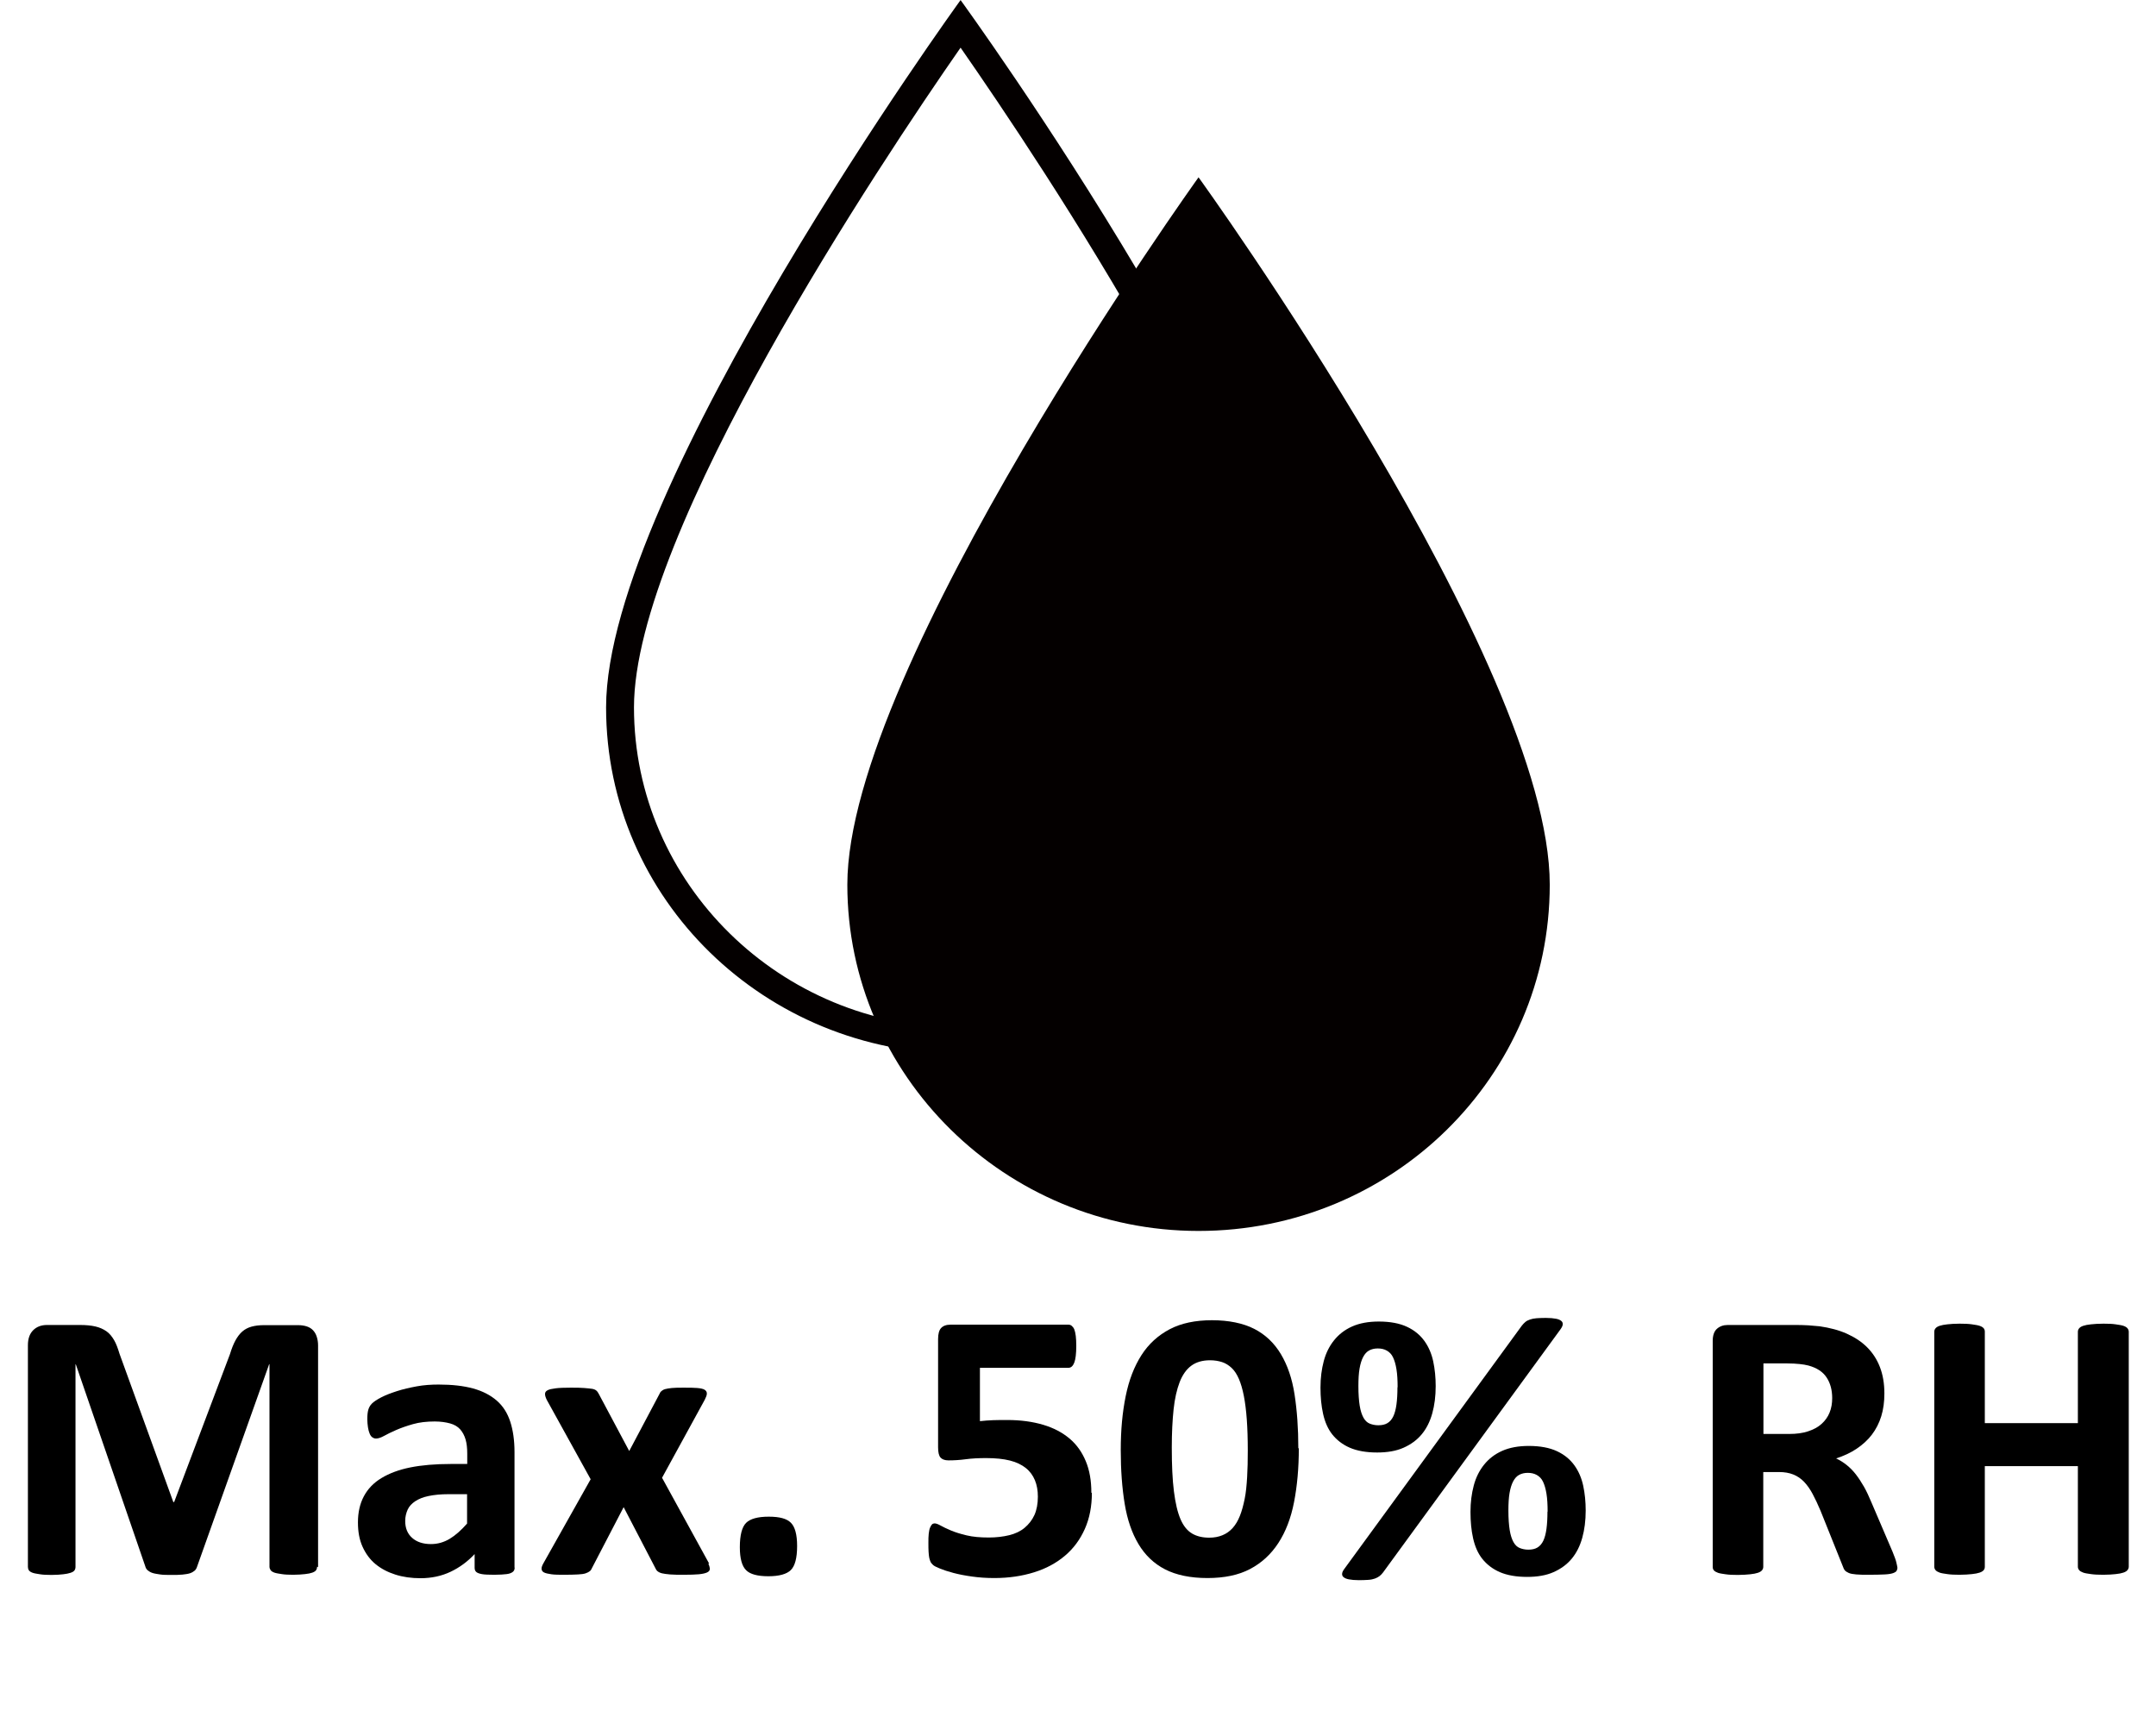<?xml version="1.0" encoding="UTF-8"?>
<svg id="_レイヤー_1" data-name="レイヤー 1" xmlns="http://www.w3.org/2000/svg" width="46.34mm" height="36.78mm" viewBox="0 0 131.37 104.26">
  <defs>
    <style>
      .cls-1 {
        fill: #000;
      }

      .cls-1, .cls-2 {
        stroke-width: 0px;
      }

      .cls-2 {
        fill: #040000;
      }
    </style>
  </defs>
  <path class="cls-2" d="M73.03,10.8s-21.4,29.8-21.4,43.1c0,11.6,9.6,21.1,21.4,21.1s21.4-9.4,21.4-21.1c0-13.5-21.4-43.1-21.4-43.1Z"/>
  <path class="cls-2" d="M36.93,43.1c0,11.7,9.7,21.1,21.6,21.1s21.6-9.4,21.6-21.1C80.13,29.7,58.53,0,58.53,0c0,0-21.6,29.8-21.6,43.1ZM78.43,43.1c0,10.8-8.9,19.5-19.9,19.5s-19.9-8.8-19.9-19.5S53.73,9.8,58.53,2.9c4.8,6.9,19.9,29.4,19.9,40.2Z"/>
  <g>
    <path class="cls-1" d="M19.32,95.46c0,.08-.02.15-.06.21s-.12.11-.23.15-.26.07-.45.09-.43.04-.71.04-.52-.01-.7-.04-.34-.05-.45-.09-.19-.09-.23-.15-.07-.13-.07-.21v-12.34h-.02l-4.39,12.33c-.03.1-.08.19-.15.25s-.17.12-.29.16-.28.06-.46.08-.41.02-.68.02-.49,0-.68-.03-.34-.05-.46-.09-.22-.1-.29-.16-.12-.14-.14-.22l-4.24-12.33h-.02v12.34c0,.08-.02.15-.06.21s-.12.11-.24.15-.27.07-.45.09-.42.04-.71.04-.52-.01-.7-.04-.34-.05-.45-.09-.19-.09-.23-.15-.06-.13-.06-.21v-13.51c0-.4.11-.7.32-.91s.49-.32.84-.32h2.02c.36,0,.67.03.93.09s.48.16.67.29.34.32.47.54.23.5.33.83l3.28,9.04h.05l3.4-9.01c.1-.33.21-.61.33-.83s.26-.41.42-.55.35-.24.57-.3.47-.09.76-.09h2.07c.21,0,.39.03.54.08s.28.13.38.24.17.23.22.39.08.33.08.52v13.51Z"/>
    <path class="cls-1" d="M31.36,95.52c0,.11-.04.2-.12.26s-.2.11-.37.13-.42.04-.74.04c-.35,0-.61-.01-.77-.04s-.27-.07-.34-.13-.1-.15-.1-.26v-.83c-.43.46-.92.82-1.47,1.08s-1.16.39-1.83.39c-.55,0-1.06-.07-1.53-.22s-.87-.36-1.21-.64-.6-.64-.79-1.06-.28-.91-.28-1.48c0-.61.12-1.14.36-1.59s.59-.82,1.07-1.11,1.06-.51,1.76-.65,1.52-.21,2.45-.21h1.02v-.63c0-.33-.03-.62-.1-.86s-.18-.45-.33-.62-.36-.29-.61-.36-.57-.12-.94-.12c-.49,0-.93.05-1.32.16s-.73.23-1.03.36-.54.25-.74.36-.36.16-.49.16c-.09,0-.16-.03-.23-.08s-.12-.13-.16-.23-.08-.23-.1-.38-.04-.31-.04-.49c0-.24.02-.43.06-.57s.11-.27.22-.38.3-.24.57-.38.59-.26.96-.38.77-.21,1.2-.29.88-.11,1.34-.11c.82,0,1.52.08,2.1.24s1.06.41,1.44.74.65.76.82,1.28.26,1.14.26,1.86v7.03ZM28.46,91.04h-1.12c-.48,0-.88.04-1.22.11s-.61.18-.82.32-.37.31-.46.51-.15.43-.15.69c0,.44.14.78.42,1.03s.66.38,1.15.38c.41,0,.79-.11,1.14-.32s.7-.52,1.06-.93v-1.78Z"/>
    <path class="cls-1" d="M43.16,95.27c.06.13.09.24.09.33s-.06.16-.17.21-.28.09-.5.11-.53.03-.9.03c-.35,0-.63,0-.85-.02s-.38-.04-.5-.07-.21-.08-.27-.13-.1-.12-.13-.19l-1.93-3.71-1.93,3.71c-.03.08-.07.14-.13.19s-.14.09-.25.13-.27.06-.47.07-.47.02-.8.02-.62,0-.82-.03-.35-.06-.45-.11-.14-.12-.15-.21.03-.2.1-.33l2.89-5.14-2.67-4.83c-.07-.14-.11-.26-.11-.36s.04-.17.15-.23.26-.09.49-.12.53-.04.91-.04c.34,0,.62,0,.83.02s.37.03.49.05.2.06.26.11.1.12.14.19l1.86,3.49,1.85-3.49c.02-.06.06-.12.11-.16s.12-.09.22-.12.24-.05.42-.07.42-.02.72-.02c.34,0,.62,0,.83.02s.36.05.45.11.13.13.13.23-.05.22-.13.38l-2.6,4.75,2.87,5.23Z"/>
    <path class="cls-1" d="M48.57,94.2c0,.73-.13,1.21-.38,1.46s-.71.38-1.37.38-1.11-.12-1.36-.37-.38-.71-.38-1.4c0-.73.13-1.23.38-1.48s.71-.38,1.38-.38,1.1.12,1.35.37.38.72.38,1.41Z"/>
    <path class="cls-1" d="M66.53,90.96c0,.82-.14,1.55-.43,2.2s-.69,1.19-1.21,1.63-1.14.78-1.88,1.01-1.54.35-2.43.35c-.47,0-.91-.03-1.34-.09s-.8-.13-1.14-.22-.61-.18-.83-.27-.36-.16-.42-.22-.12-.12-.15-.19-.06-.15-.08-.25-.03-.22-.04-.37-.01-.32-.01-.53c0-.22,0-.4.02-.56s.04-.28.08-.37.08-.16.12-.2.1-.06.16-.06c.08,0,.2.04.36.13s.37.19.63.3.58.21.96.3.82.13,1.35.13c.45,0,.87-.05,1.24-.14s.69-.24.94-.45.46-.47.6-.78.21-.69.21-1.12c0-.38-.06-.71-.18-1s-.3-.54-.55-.74-.57-.36-.97-.46-.88-.15-1.45-.15c-.45,0-.87.02-1.24.07s-.72.07-1.05.07c-.23,0-.39-.06-.49-.17s-.15-.32-.15-.63v-6.59c0-.31.06-.54.18-.67s.31-.21.58-.21h7.18c.07,0,.14.02.2.07s.12.12.16.22.07.24.09.4.03.37.03.6c0,.47-.04.81-.12,1.02s-.2.32-.36.32h-5.39v3.25c.27-.03.54-.05.81-.06s.55-.01.85-.01c.82,0,1.55.1,2.19.29s1.17.47,1.61.84.76.83.99,1.38.34,1.19.34,1.92Z"/>
    <path class="cls-1" d="M79.14,88.24c0,1.21-.1,2.3-.29,3.28s-.51,1.81-.96,2.5-1.02,1.21-1.72,1.58-1.57.55-2.6.55-1.9-.18-2.58-.53-1.22-.87-1.62-1.54-.68-1.48-.84-2.45-.24-2.06-.24-3.28.1-2.29.3-3.28.52-1.81.96-2.5,1.02-1.21,1.72-1.58,1.57-.55,2.58-.55,1.9.18,2.58.53,1.22.87,1.62,1.54.68,1.48.83,2.45.23,2.06.23,3.28ZM76.03,88.39c0-.72-.02-1.35-.06-1.9s-.1-1.03-.18-1.44-.18-.75-.3-1.03-.27-.51-.44-.67-.37-.29-.59-.36-.46-.11-.73-.11c-.46,0-.84.11-1.14.33s-.54.56-.71,1-.3,1-.37,1.66-.11,1.44-.11,2.32c0,1.08.04,1.97.13,2.68s.22,1.27.4,1.69.42.71.71.88.64.25,1.04.25c.3,0,.57-.05.81-.15s.44-.24.62-.44.32-.44.44-.74.21-.64.29-1.03.12-.83.15-1.32.04-1.04.04-1.63Z"/>
    <path class="cls-1" d="M87.48,84.45c0,.62-.07,1.17-.21,1.67s-.35.92-.64,1.27-.66.62-1.11.82-.99.29-1.61.29c-.66,0-1.22-.1-1.66-.29s-.8-.47-1.07-.81-.45-.76-.56-1.25-.16-1.02-.16-1.61.07-1.12.2-1.61.34-.91.63-1.27.65-.64,1.1-.84.99-.3,1.62-.3c.7,0,1.27.11,1.72.32s.8.5,1.06.86.44.78.54,1.25.15.98.15,1.5ZM84.28,95.8c-.07.09-.14.17-.22.23s-.17.11-.28.15-.24.07-.4.08-.35.02-.57.02c-.26,0-.46-.02-.62-.05s-.26-.08-.33-.14-.09-.13-.08-.22.06-.18.15-.3l10.8-14.8c.07-.09.14-.16.21-.22s.16-.11.28-.15.25-.07.4-.08.35-.02.57-.02c.26,0,.46.02.62.05s.26.08.33.14.09.14.08.22-.06.18-.14.29l-10.8,14.8ZM85.16,84.53c0-.43-.02-.79-.07-1.1s-.12-.54-.21-.73-.22-.32-.38-.41-.34-.13-.55-.13c-.2,0-.37.04-.52.12s-.27.21-.37.4-.17.42-.22.71-.07.65-.07,1.07c0,.48.03.88.08,1.19s.13.55.23.73.23.3.38.36.32.1.52.1c.23,0,.41-.04.56-.13s.27-.23.36-.42.15-.43.19-.72.06-.64.06-1.05ZM96.62,92.03c0,.62-.07,1.17-.21,1.67s-.35.92-.64,1.27-.66.62-1.11.82-.99.29-1.61.29c-.66,0-1.22-.1-1.66-.29s-.8-.47-1.07-.81-.45-.76-.56-1.25-.16-1.02-.16-1.61.07-1.12.2-1.61.34-.91.63-1.27.65-.64,1.1-.84.99-.3,1.62-.3c.7,0,1.27.11,1.72.32s.8.5,1.06.86.44.78.54,1.25.15.98.15,1.5ZM94.3,92.11c0-.43-.02-.79-.07-1.1s-.12-.54-.21-.73-.22-.32-.38-.41-.34-.13-.55-.13c-.2,0-.37.04-.52.12s-.27.21-.37.4-.17.42-.22.71-.07.65-.07,1.07c0,.48.03.88.08,1.19s.13.55.23.73.23.3.38.36.32.1.52.1c.23,0,.41-.04.56-.13s.27-.23.36-.42.15-.43.19-.72.06-.64.06-1.05Z"/>
    <path class="cls-1" d="M115.62,95.48c0,.09-.02.16-.05.22s-.11.11-.22.15-.29.07-.52.08-.54.02-.93.02c-.33,0-.59,0-.79-.02s-.35-.04-.46-.09-.19-.1-.24-.16-.09-.15-.12-.24l-1.36-3.39c-.16-.38-.32-.72-.48-1.02s-.33-.54-.52-.74-.41-.35-.66-.45-.54-.15-.87-.15h-.96v5.78c0,.08-.03.15-.08.21s-.13.11-.25.15-.27.07-.47.09-.45.04-.75.04-.54-.01-.74-.04-.36-.05-.47-.09-.2-.09-.25-.15-.07-.13-.07-.21v-13.77c0-.34.09-.59.26-.74s.39-.23.65-.23h3.93c.4,0,.73,0,.98.02s.49.04.7.06c.61.09,1.16.23,1.65.45s.9.49,1.24.83.6.74.78,1.21.27,1,.27,1.6c0,.51-.06.97-.19,1.39s-.32.79-.57,1.12-.56.61-.93.86-.79.44-1.25.59c.23.11.44.24.64.4s.39.35.56.57.34.48.5.76.31.61.46.97l1.28,2.99c.12.3.2.51.23.65s.06.24.06.32ZM111.64,85.2c0-.5-.11-.92-.34-1.27s-.6-.59-1.11-.73c-.16-.04-.33-.07-.53-.09s-.47-.04-.83-.04h-1.38v4.3h1.57c.44,0,.82-.05,1.15-.16s.6-.25.82-.45.38-.42.49-.69.16-.56.16-.89Z"/>
    <path class="cls-1" d="M129.71,95.46c0,.08-.03.15-.08.21s-.13.11-.25.15-.27.07-.47.09-.44.04-.74.04-.56-.01-.76-.04-.36-.05-.47-.09-.2-.09-.25-.15-.08-.13-.08-.21v-6.13h-5.67v6.13c0,.08-.02.15-.07.21s-.13.11-.25.15-.27.07-.47.09-.45.04-.75.04-.54-.01-.74-.04-.36-.05-.47-.09-.2-.09-.25-.15-.08-.13-.08-.21v-14.32c0-.08.03-.15.08-.21s.13-.11.25-.15.28-.07.47-.09.45-.04.74-.04.55.01.75.04.35.05.47.09.2.09.25.15.07.13.07.21v5.57h5.67v-5.57c0-.08.03-.15.08-.21s.13-.11.25-.15.27-.07.47-.09.45-.04.76-.04.54.01.74.04.35.05.47.09.2.09.25.15.08.13.08.21v14.32Z"/>
  </g>
</svg>